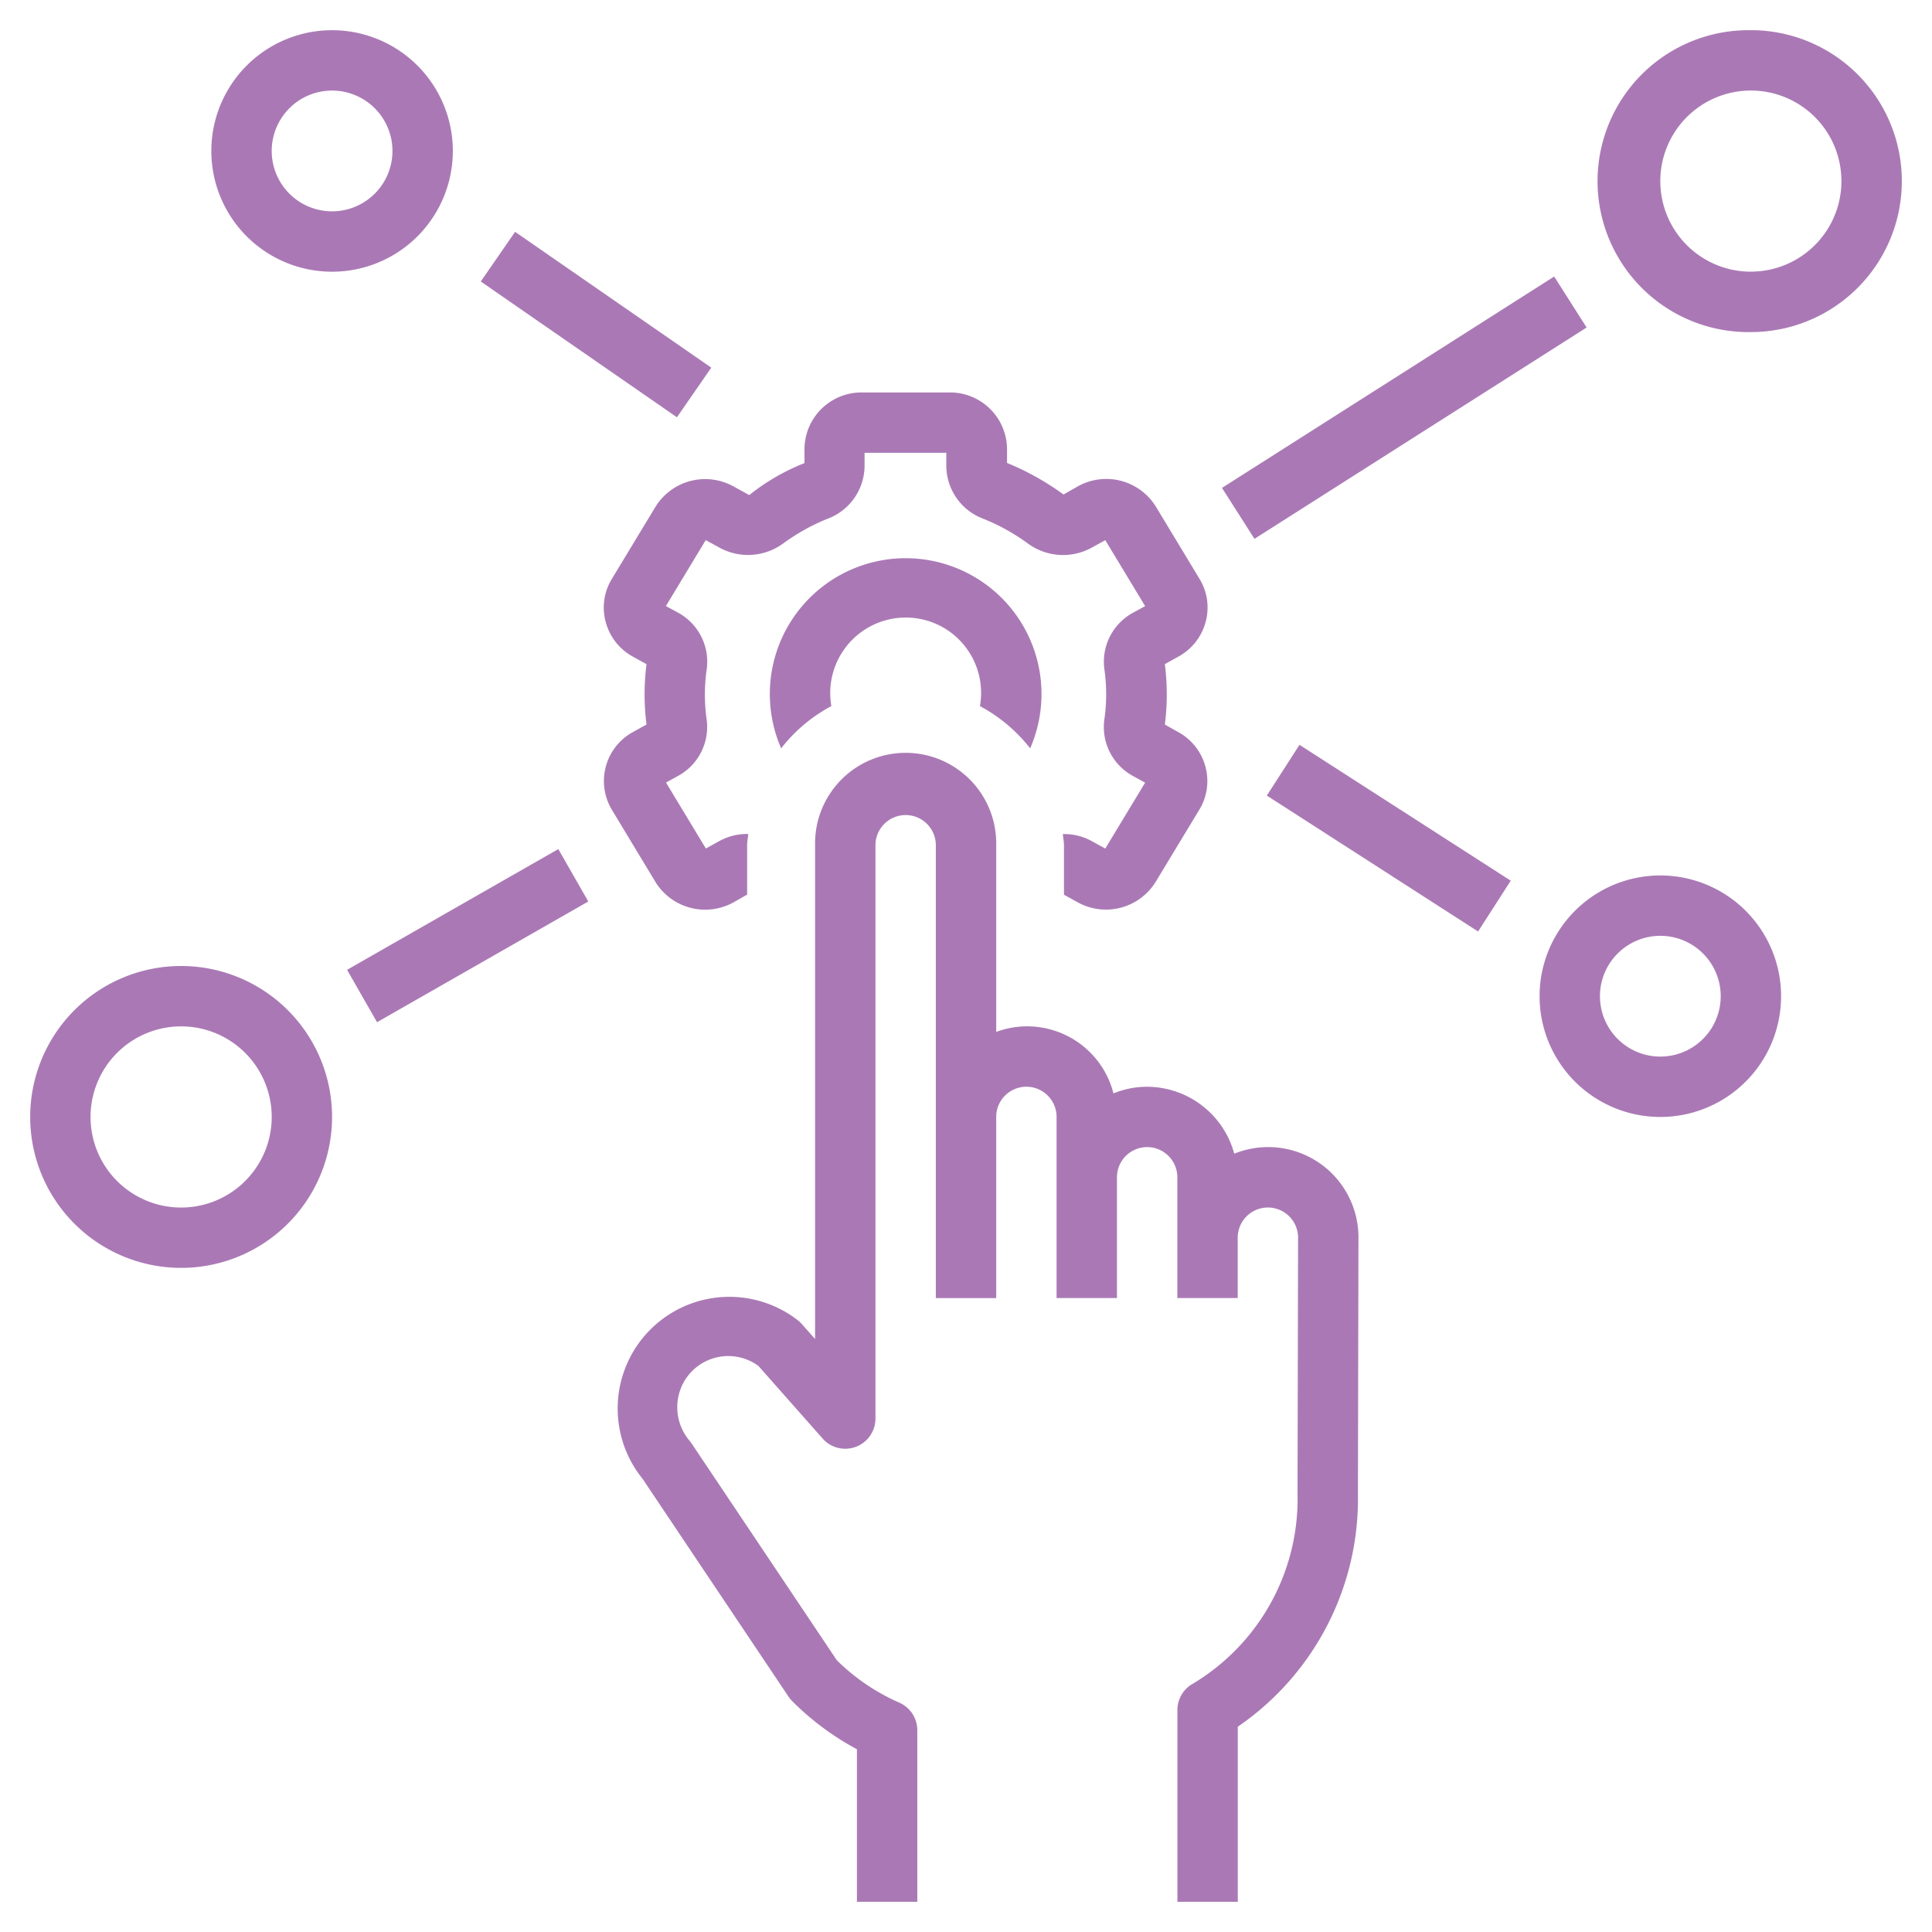 <svg width="52" height="52" viewBox="0 0 52 52" fill="none" xmlns="http://www.w3.org/2000/svg"><path d="M30.875 29.25c-.31 0-.618.061-.906.179a2.396 2.396 0 0 0-3.156-1.655V22.75a2.438 2.438 0 1 0-4.875 0v13.29l-.358-.405a1 1 0 0 0-.099-.094 3.006 3.006 0 0 0-4.187 4.26l3.927 5.861q.045.067.1.123a7.4 7.4 0 0 0 1.743 1.296v4.106h1.625v-4.616a.81.81 0 0 0-.491-.747 5.6 5.6 0 0 1-1.673-1.136l-3.905-5.829a1 1 0 0 0-.06-.08 1.395 1.395 0 0 1-.132-1.621 1.373 1.373 0 0 1 1.985-.394l1.73 1.957a.813.813 0 0 0 1.42-.533V22.75a.812.812 0 1 1 1.625 0v12.188h1.625v-4.876a.812.812 0 1 1 1.625 0v4.875h1.625v-3.25a.812.812 0 1 1 1.625 0v3.25h1.625v-1.624a.812.812 0 1 1 1.625 0l-.015 6.874a5.8 5.8 0 0 1-2.827 5.136.81.81 0 0 0-.406.704v5.16h1.625v-4.712a7.44 7.44 0 0 0 3.234-6.29l.014-6.873a2.43 2.43 0 0 0-3.343-2.26 2.44 2.44 0 0 0-2.345-1.802" fill="#aa79b5"/><path d="M27.727 20.142a3.656 3.656 0 1 0-6.702 0c.365-.47.826-.857 1.351-1.138a2.033 2.033 0 0 1 2.964-2.141 2.03 2.03 0 0 1 1.035 2.142c.525.28.985.668 1.352 1.137" fill="#aa79b5"/><path d="M19.735 13.088a1.573 1.573 0 0 0-2.09.548l-1.18 1.95a1.48 1.48 0 0 0-.162 1.156 1.5 1.5 0 0 0 .736.934l.362.2a6.4 6.4 0 0 0 0 1.625l-.362.2a1.504 1.504 0 0 0-.573 2.09l1.177 1.95a1.573 1.573 0 0 0 2.092.55l.374-.213V22.75c0-.104.024-.2.03-.303a1.54 1.54 0 0 0-.759.18l-.382.21-1.072-1.774.32-.177a1.5 1.5 0 0 0 .775-1.511 4.8 4.8 0 0 1 .002-1.376 1.5 1.5 0 0 0-.775-1.51l-.325-.177 1.072-1.775.383.21a1.6 1.6 0 0 0 1.706-.123 5.5 5.5 0 0 1 1.196-.664 1.53 1.53 0 0 0 .99-1.413v-.36h2.2v.36a1.53 1.53 0 0 0 .989 1.413c.427.17.831.394 1.202.665a1.6 1.6 0 0 0 1.706.124l.382-.21 1.073 1.775-.325.177a1.5 1.5 0 0 0-.774 1.51 4.8 4.8 0 0 1-.001 1.376 1.5 1.5 0 0 0 .774 1.51l.325.178-1.072 1.774-.382-.21a1.54 1.54 0 0 0-.76-.18c.006.102.03.199.03.303v1.33l.375.207a1.573 1.573 0 0 0 2.09-.549l1.18-1.95a1.48 1.48 0 0 0 .162-1.155 1.5 1.5 0 0 0-.737-.934l-.355-.2a6.4 6.4 0 0 0 0-1.626l.361-.2a1.51 1.51 0 0 0 .775-1.529 1.5 1.5 0 0 0-.2-.561l-1.178-1.95a1.57 1.57 0 0 0-2.091-.55l-.394.225a7.2 7.2 0 0 0-1.521-.85v-.385a1.533 1.533 0 0 0-1.551-1.512h-2.356a1.533 1.533 0 0 0-1.544 1.514v.387a5.8 5.8 0 0 0-1.487.861zM47.125.813a4.063 4.063 0 1 0 0 8.125 4.063 4.063 0 0 0 0-8.126m0 6.5a2.437 2.437 0 1 1 0-4.875 2.437 2.437 0 0 1 0 4.874M4.875 34.125a4.062 4.062 0 1 0 0-8.125 4.062 4.062 0 0 0 0 8.125m0-6.5a2.438 2.438 0 1 1 0 4.876 2.438 2.438 0 0 1 0-4.876m39.813-4.062a3.25 3.25 0 1 0 0 6.5 3.25 3.25 0 0 0 0-6.5m0 4.875a1.625 1.625 0 1 1 0-3.25 1.625 1.625 0 0 1 0 3.25M8.938.813a3.25 3.25 0 1 0 0 6.5 3.25 3.25 0 0 0 0-6.5m0 4.875a1.625 1.625 0 1 1 0-3.25 1.625 1.625 0 0 1 0 3.25m.404 20.415 5.685-3.25.807 1.411-5.686 3.249zM12.94 7.576l.924-1.336 5.28 3.655-.924 1.336zm19.95 5.556 8.941-5.689.873 1.372-8.94 5.688zm1.207 8.281.879-1.366 5.686 3.657-.879 1.367z" fill="#aa79b5"/></svg>